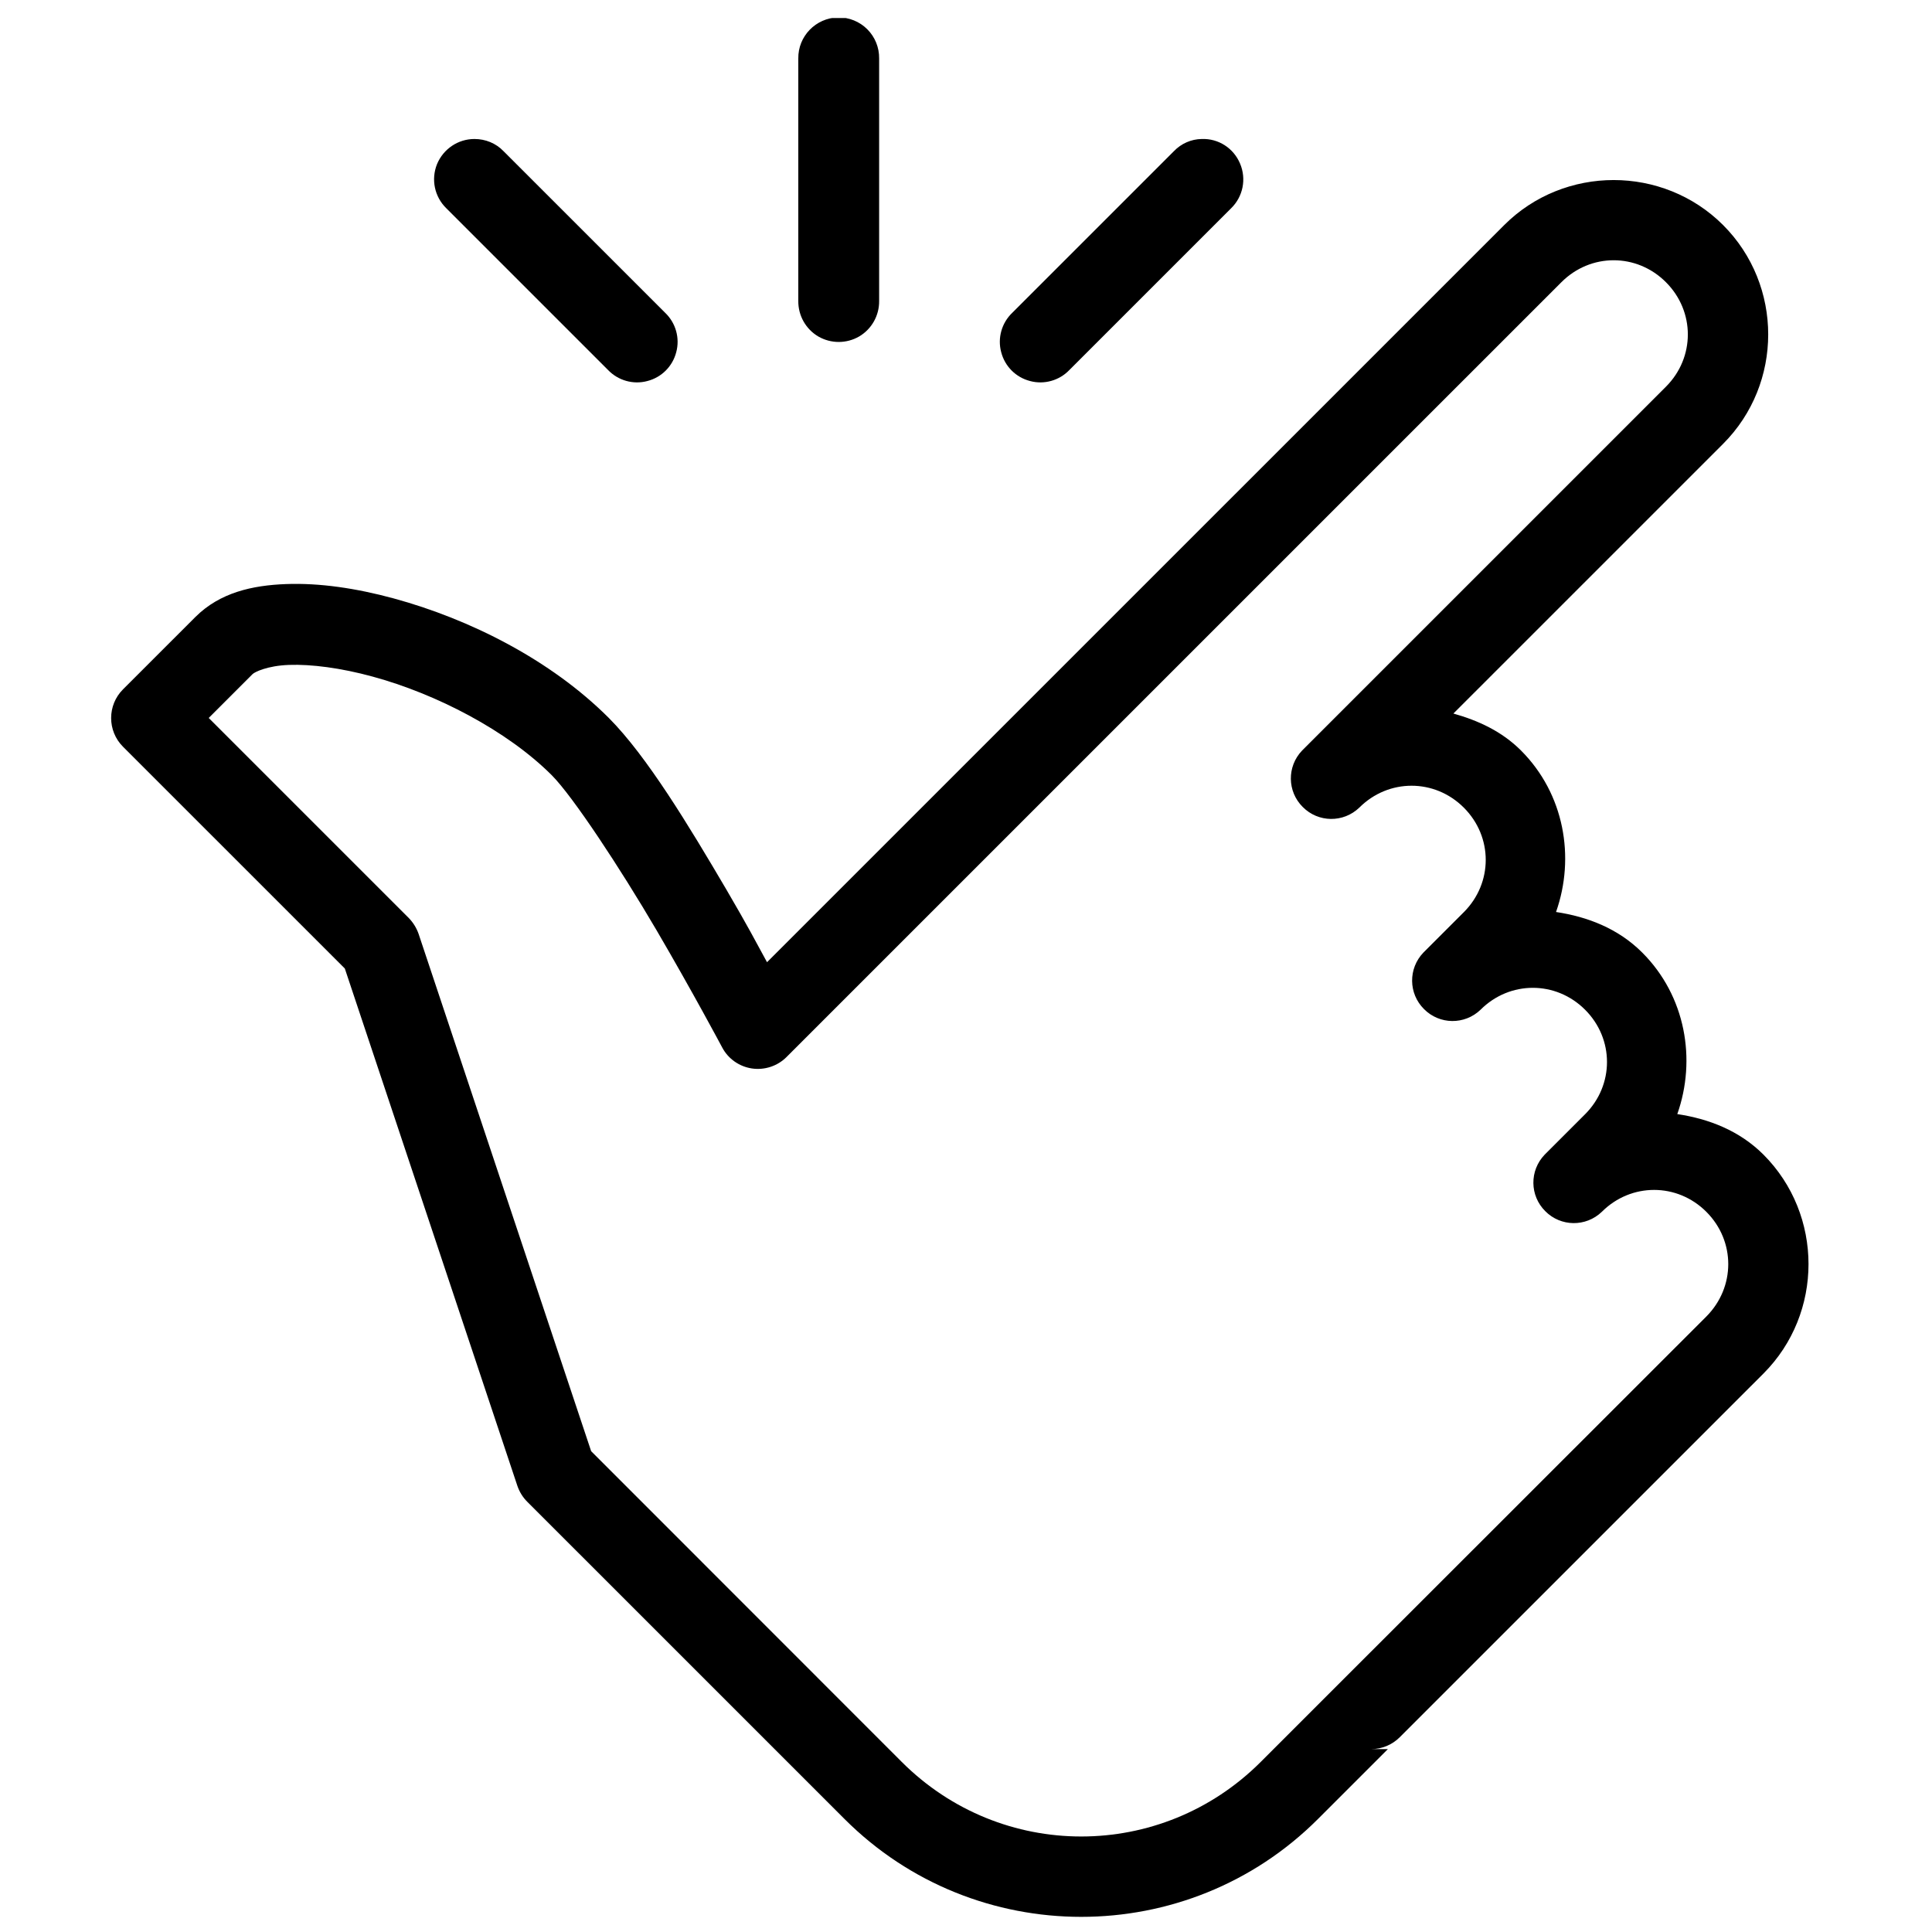 <svg version="1.0" preserveAspectRatio="xMidYMid meet" height="1080" viewBox="0 0 810 810" zoomAndPan="magnify" width="1080" xmlns:xlink="http://www.w3.org/1999/xlink" xmlns="http://www.w3.org/2000/svg"><defs><clipPath id="a02c70375d"><path clip-rule="nonzero" d="M 46 7.57 L 759 7.57 L 759 804 L 46 804 Z M 46 7.57"></path></clipPath></defs><g clip-path="url(#a02c70375d)"><path fill-rule="nonzero" fill-opacity="1" d="M 351.371 7.305 C 342.039 7.504 334.559 15.184 334.691 24.516 L 334.691 126.188 C 334.625 132.277 337.801 137.973 343.098 141.082 C 348.395 144.129 354.879 144.129 360.176 141.082 C 365.473 137.973 368.648 132.277 368.582 126.188 L 368.582 24.516 C 368.648 19.949 366.863 15.512 363.617 12.27 C 360.375 9.027 355.941 7.238 351.371 7.305 Z M 198.918 58.273 C 192.031 58.273 185.875 62.445 183.23 68.801 C 180.648 75.219 182.168 82.5 187.133 87.332 L 254.922 155.117 C 259.156 159.551 265.512 161.34 271.406 159.75 C 277.363 158.227 281.996 153.594 283.52 147.637 C 285.109 141.746 283.32 135.391 278.887 131.152 L 211.098 63.371 C 207.922 60.062 203.551 58.273 198.918 58.273 Z M 503.824 58.273 C 499.391 58.34 495.219 60.195 492.176 63.371 L 424.387 131.152 C 419.953 135.391 418.164 141.746 419.754 147.637 C 421.277 153.594 425.91 158.227 431.867 159.75 C 437.762 161.34 444.117 159.551 448.352 155.117 L 516.141 87.332 C 521.168 82.434 522.625 75.023 519.91 68.602 C 517.199 62.113 510.844 58.008 503.824 58.273 Z M 676.535 75.484 C 659.922 75.484 643.238 81.773 630.66 94.352 L 321.582 403.41 C 316.484 394.074 313.969 389.109 304.504 372.895 C 288.75 346.086 271.207 317.027 255.254 301.008 C 230.758 276.516 196.867 259.57 165.09 250.898 C 149.27 246.598 133.91 244.344 119.879 244.875 C 105.844 245.406 92.273 248.383 81.945 258.645 L 51.562 289.027 C 44.941 295.645 44.941 306.434 51.562 313.055 L 144.57 406.055 L 216.922 622.973 C 217.785 625.488 219.176 627.738 221.027 629.594 L 354.086 762.641 C 408.766 817.32 497.867 817.32 552.547 762.641 L 581.875 733.32 L 574.855 733.32 C 579.359 733.32 583.66 731.531 586.84 728.355 L 739.359 575.844 C 764.516 550.625 764.516 509.32 739.359 484.098 C 729.23 473.973 716.387 469.074 703.215 467.086 C 711.289 444.184 706.723 417.574 688.52 399.371 C 678.391 389.242 665.547 384.344 652.375 382.359 C 660.449 359.457 655.883 332.848 637.68 314.645 C 629.602 306.566 619.672 302.066 609.344 299.152 L 722.41 186.094 C 747.633 160.875 747.633 119.57 722.41 94.352 C 709.836 81.773 693.152 75.484 676.535 75.484 Z M 676.535 109.113 C 684.414 109.113 692.293 112.156 698.449 118.312 C 710.695 130.559 710.695 149.887 698.449 162.133 L 545.93 314.645 C 539.508 321.328 539.641 331.852 546.191 338.34 C 552.68 344.895 563.207 345.027 569.891 338.605 C 582.137 326.359 601.469 326.359 613.715 338.605 C 625.961 350.852 625.961 370.18 613.715 382.426 L 596.77 399.371 C 590.348 406.055 590.48 416.582 597.031 423.07 C 603.52 429.621 614.047 429.754 620.73 423.332 C 632.977 411.086 652.309 411.086 664.555 423.332 C 676.801 435.578 676.801 454.906 664.555 467.152 L 647.609 484.098 C 641.188 490.785 641.32 501.309 647.871 507.797 C 654.359 514.352 664.887 514.48 671.57 508.062 C 683.82 495.816 703.148 495.816 715.395 508.062 C 727.641 520.309 727.641 539.637 715.395 551.949 L 562.875 704.391 L 528.582 738.68 C 486.879 780.383 419.754 780.383 378.051 738.68 L 247.84 608.41 L 175.484 391.492 C 174.621 389.043 173.234 386.793 171.379 384.875 L 87.508 301.008 L 105.91 282.605 C 106.703 281.812 111.934 279.098 121.203 278.766 C 130.469 278.434 142.914 280.023 156.219 283.664 C 182.766 290.879 212.555 306.238 231.355 325.035 C 240.227 333.973 259.953 363.891 275.242 389.973 C 290.535 416.117 302.781 439.152 302.781 439.152 C 305.297 443.918 309.934 447.164 315.227 447.957 C 320.523 448.75 325.953 446.965 329.727 443.191 L 654.625 118.312 C 660.781 112.156 668.66 109.113 676.535 109.113 Z M 676.535 109.113" fill="#000000"></path></g></svg>